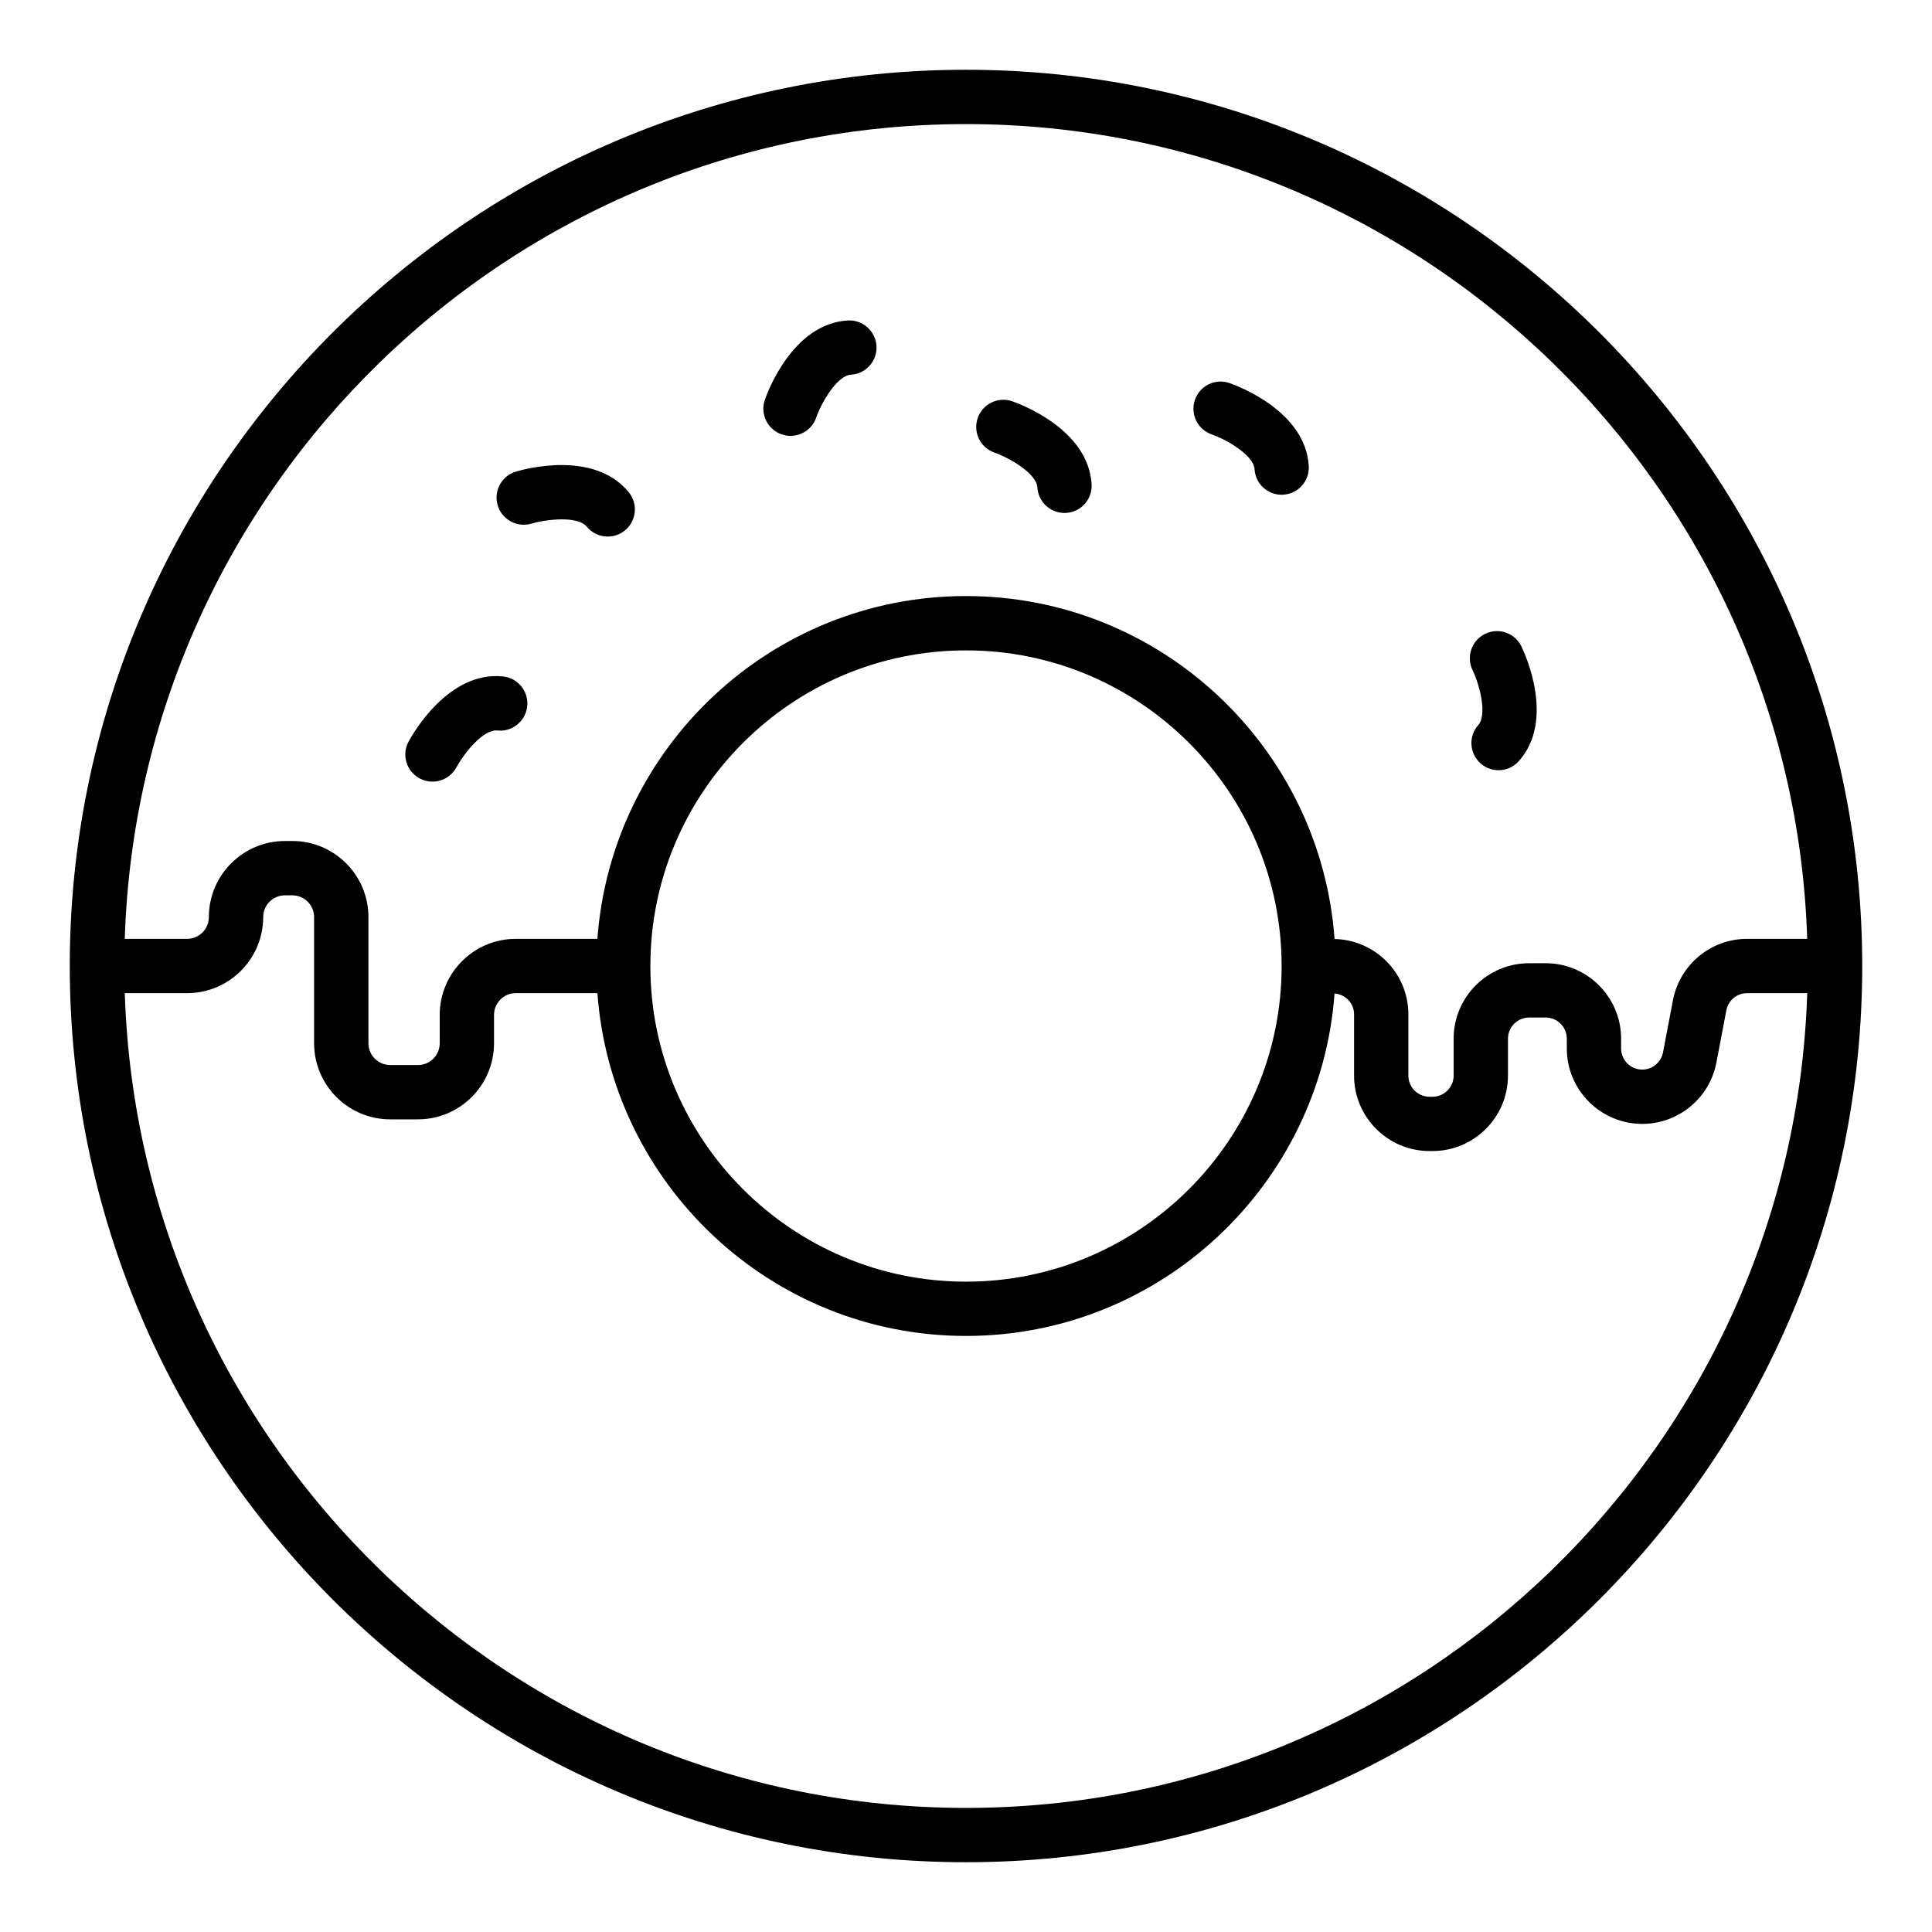 <?xml version="1.0" encoding="UTF-8"?>
<!-- Uploaded to: ICON Repo, www.svgrepo.com, Generator: ICON Repo Mixer Tools -->
<svg fill="#000000" width="800px" height="800px" version="1.1" viewBox="144 144 512 512" xmlns="http://www.w3.org/2000/svg">
 <g>
  <path d="m400 162.49c-130.96 0-237.51 106.55-237.51 237.51s106.55 237.51 237.51 237.51 237.51-106.55 237.51-237.51c-0.004-130.96-106.55-237.51-237.51-237.51zm0 14.395c120.61 0 219.11 96.219 222.93 215.92h-15.934c-9.586 0-17.844 6.836-19.645 16.258l-2.637 13.84c-0.5 2.637-2.82 4.551-5.504 4.551-3.086 0-5.602-2.512-5.602-5.602v-2.594c0-11.023-8.969-19.996-19.996-19.996h-4.387c-11.027 0-19.996 8.973-19.996 19.996v9.789c0 3.09-2.516 5.602-5.602 5.602h-0.793c-3.086 0-5.602-2.512-5.602-5.602v-16.246c0-10.875-8.734-19.711-19.559-19.953-3.691-50.719-46.031-90.887-97.68-90.887-51.633 0-93.969 40.145-97.676 90.844h-21.625c-11.121 0-20.164 9.047-20.164 20.16v7.516c0 3.18-2.586 5.766-5.762 5.766h-7.359c-3.184 0-5.769-2.586-5.769-5.766v-33.445c0-11.121-9.047-20.164-20.156-20.164l-1.969 0.004c-11.121 0-20.164 9.047-20.164 20.164-0.004 3.18-2.59 5.766-5.766 5.766h-16.523c3.82-119.7 102.32-215.92 222.93-215.92zm83.645 223.12c0 46.121-37.527 83.648-83.648 83.648-46.121-0.004-83.645-37.527-83.645-83.648 0-46.125 37.523-83.648 83.648-83.648 46.121 0 83.645 37.523 83.645 83.648zm-83.645 223.11c-120.62 0-219.11-96.219-222.93-215.92h16.523c11.113 0 20.156-9.047 20.156-20.16 0-3.18 2.586-5.769 5.769-5.769h1.961c3.176 0 5.762 2.59 5.762 5.769v33.445c0 11.117 9.047 20.16 20.164 20.16h7.359c11.113 0 20.156-9.047 20.156-20.16v-7.516c0.008-3.184 2.594-5.769 5.777-5.769h21.625c3.711 50.699 46.043 90.844 97.68 90.844 51.605 0 93.922-40.098 97.672-90.758 2.875 0.23 5.168 2.578 5.168 5.516v16.246c0 11.023 8.969 19.996 19.996 19.996h0.793c11.027 0 19.996-8.973 19.996-19.996l0.004-9.789c0-3.09 2.516-5.602 5.602-5.602h4.387c3.086 0 5.602 2.512 5.602 5.602v2.594c0 11.023 8.969 19.996 19.996 19.996 9.594 0 17.859-6.84 19.645-16.258l2.637-13.832c0.504-2.644 2.816-4.559 5.5-4.559h15.934c-3.82 119.7-102.32 215.92-222.93 215.92z"/>
  <path d="m465.08 259.11c4.644 1.641 11.184 5.758 11.387 9.223 0.227 3.824 3.394 6.777 7.176 6.777 0.141 0 0.289-0.004 0.43-0.016 3.965-0.23 6.992-3.637 6.762-7.606-0.852-14.582-18.965-21.258-21.023-21.973-3.746-1.305-7.824 0.684-9.137 4.43-1.309 3.742 0.664 7.844 4.406 9.164z"/>
  <path d="m407.55 263.95c3.731 1.293 11.141 5.453 11.367 9.219 0.227 3.824 3.394 6.773 7.176 6.773 0.141 0 0.289-0.004 0.438-0.016 3.965-0.234 6.992-3.641 6.754-7.609-0.863-14.578-18.965-21.254-21.023-21.969-3.762-1.312-7.859 0.688-9.16 4.445-1.301 3.758 0.695 7.856 4.449 9.156z"/>
  <path d="m535.76 336.14c-2.644 2.969-2.375 7.519 0.598 10.16 1.371 1.219 3.078 1.816 4.781 1.816 1.98 0 3.957-0.816 5.375-2.418 9.699-10.914 1.625-28.438 0.668-30.402-1.734-3.566-6.008-5.059-9.594-3.328-3.57 1.723-5.074 6.019-3.359 9.598 2.121 4.441 3.832 11.98 1.531 14.574z"/>
  <path d="m351.14 259.11c0.781 0.27 1.574 0.402 2.356 0.402 2.981 0 5.769-1.871 6.805-4.848 1.285-3.731 5.445-11.141 9.215-11.367 3.973-0.23 6.992-3.637 6.762-7.606-0.23-3.973-3.711-7.023-7.606-6.762-14.586 0.859-21.262 18.961-21.977 21.023-1.305 3.758 0.691 7.856 4.445 9.156z"/>
  <path d="m284.85 282.77c3.922-1.164 12.242-2.117 14.633 0.789 1.418 1.734 3.484 2.637 5.574 2.637 1.602 0 3.211-0.535 4.555-1.629 3.07-2.516 3.527-7.055 1.004-10.129-9.25-11.289-27.832-6.078-29.922-5.445-3.797 1.148-5.934 5.148-4.793 8.949 1.137 3.797 5.156 5.938 8.949 4.828z"/>
  <path d="m255.2 350.28c1.082 0.586 2.25 0.863 3.402 0.863 2.559 0 5.031-1.367 6.34-3.769 1.961-3.594 7.043-10.188 10.91-9.789 3.894 0.434 7.477-2.496 7.871-6.449 0.395-3.957-2.496-7.481-6.453-7.875-14.484-1.492-23.973 15.375-25.008 17.297-1.871 3.5-0.555 7.844 2.938 9.723z"/>
 </g>
</svg>